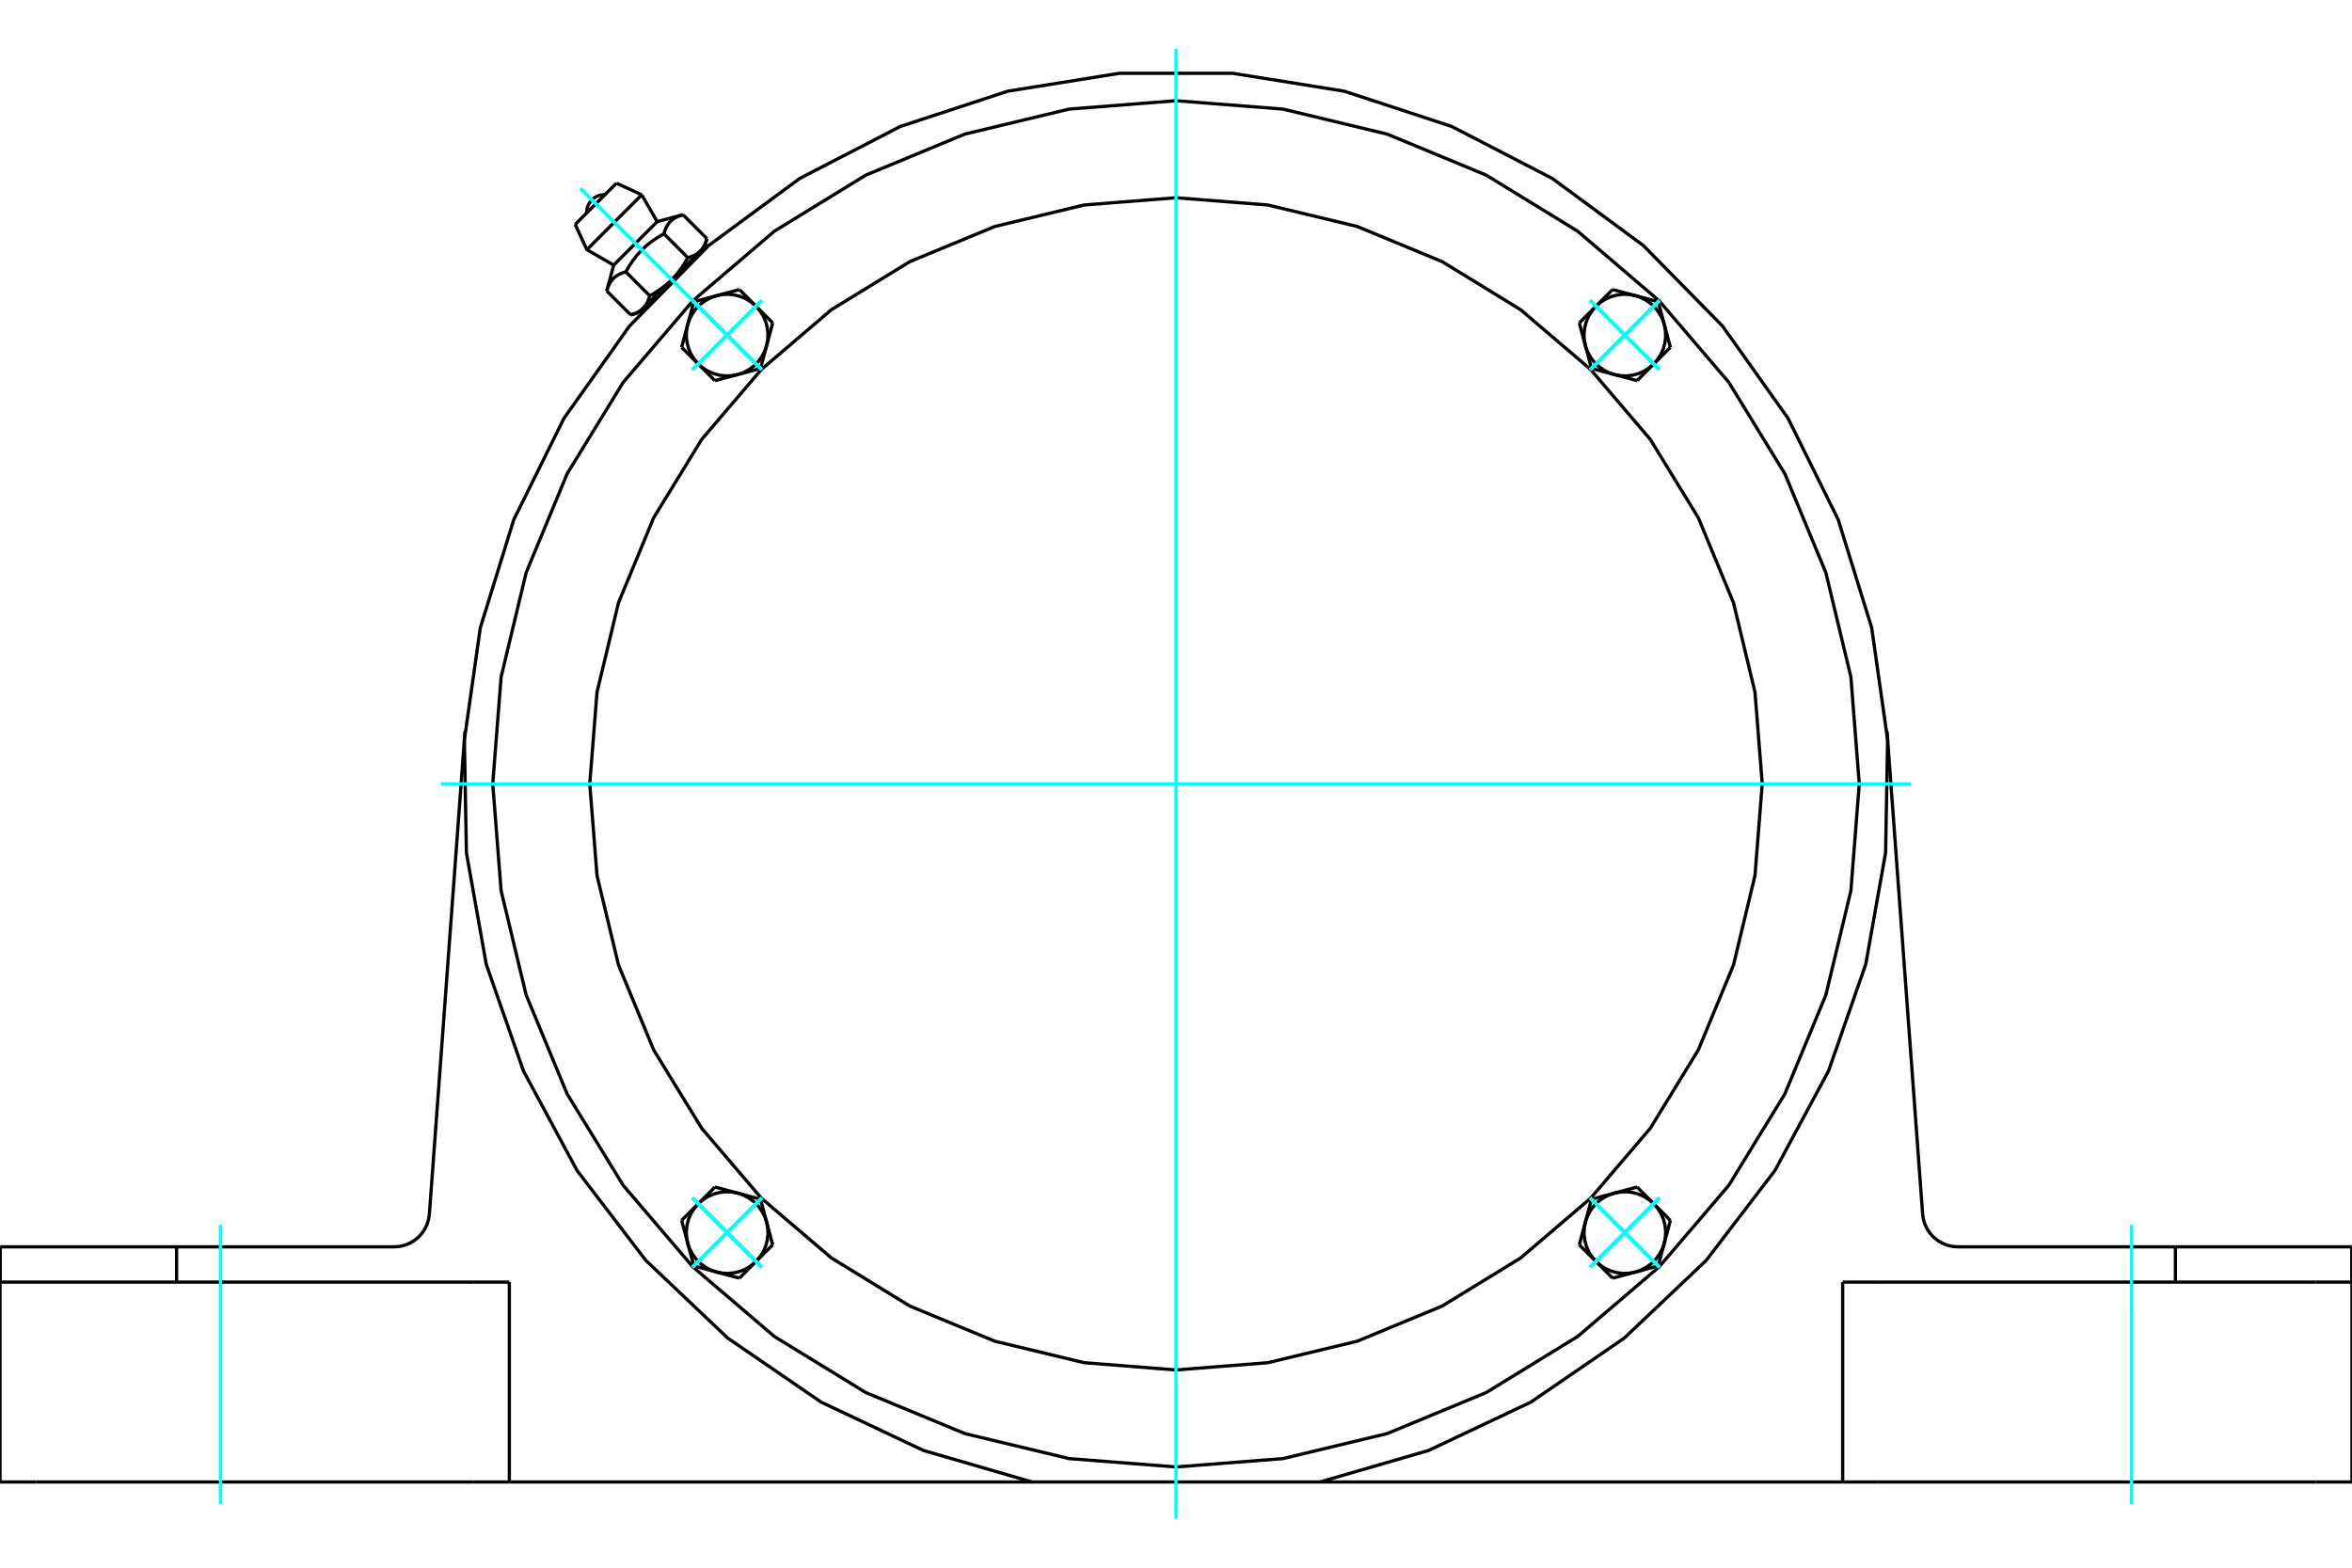<?xml version="1.0" standalone="no"?>
<!DOCTYPE svg PUBLIC "-//W3C//DTD SVG 1.1//EN"
	"http://www.w3.org/Graphics/SVG/1.1/DTD/svg11.dtd">
<svg xmlns="http://www.w3.org/2000/svg" height="100%" width="100%" viewBox="0 0 36000 24000">
	<rect x="-1800" y="-1200" width="39600" height="26400" style="fill:#FFF"/>
	<g style="fill:none; fill-rule:evenodd" transform="matrix(1 0 0 1 0 0)">
		<g style="fill:none; stroke:#000; stroke-width:50; shape-rendering:geometricPrecision">
			<polyline points="20204,22688 21867,22205 23432,21465 24860,20486 26116,19295 27168,17919 27988,16395 28558,14760 28861,13055 28892,11324 28648,9610 28136,7956 27368,6404 26366,4993 25152,3758 23758,2731 22220,1936 20575,1396 18866,1122 17134,1122 15425,1396 13780,1936 12242,2731 10848,3758 9634,4993 8632,6404 7864,7956 7352,9610 7108,11324 7139,13055 7442,14760 8012,16395 8832,17919 9884,19295 11140,20486 12568,21465 14133,22205 15796,22688 20204,22688"/>
			<line x1="7245" y1="22688" x2="7796" y2="22688"/>
			<line x1="551" y1="22688" x2="7245" y2="22688"/>
			<line x1="0" y1="22688" x2="551" y2="22688"/>
			<line x1="35449" y1="22688" x2="36000" y2="22688"/>
			<line x1="28755" y1="22688" x2="35449" y2="22688"/>
			<line x1="28204" y1="22688" x2="28755" y2="22688"/>
			<line x1="28204" y1="22688" x2="20204" y2="22688"/>
			<line x1="15796" y1="22688" x2="7796" y2="22688"/>
			<polyline points="29428,18588 29440,18667 29464,18745 29499,18817 29544,18884 29599,18943 29663,18994 29732,19034 29808,19064 29886,19082 29967,19088"/>
			<line x1="33297" y1="19088" x2="29967" y2="19088"/>
			<line x1="35997" y1="19088" x2="33297" y2="19088"/>
			<polyline points="6033,19088 6114,19082 6192,19064 6268,19034 6337,18994 6401,18943 6456,18884 6501,18817 6536,18745 6560,18667 6572,18588"/>
			<polyline points="3,19088 2703,19088 6033,19088"/>
			<line x1="3" y1="19088" x2="3" y2="19628"/>
			<line x1="2703" y1="19088" x2="2703" y2="19628"/>
			<line x1="6572" y1="18588" x2="7117" y2="11197"/>
			<line x1="35997" y1="19628" x2="35997" y2="19088"/>
			<line x1="33297" y1="19628" x2="33297" y2="19088"/>
			<line x1="28755" y1="19628" x2="28204" y2="19628"/>
			<line x1="35449" y1="19628" x2="28755" y2="19628"/>
			<line x1="36000" y1="19628" x2="35449" y2="19628"/>
			<line x1="28883" y1="11197" x2="29428" y2="18588"/>
			<line x1="7796" y1="22688" x2="7796" y2="19628"/>
			<polyline points="7245,19628 551,19628 0,19628"/>
			<line x1="0" y1="22688" x2="0" y2="19628"/>
			<line x1="7796" y1="19628" x2="7245" y2="19628"/>
			<line x1="28204" y1="22688" x2="28204" y2="19628"/>
			<line x1="36000" y1="22688" x2="36000" y2="19628"/>
			<line x1="9436" y1="2804" x2="8804" y2="3436"/>
			<line x1="8983" y1="3822" x2="9822" y2="2983"/>
			<line x1="9393" y1="4059" x2="10059" y2="3393"/>
			<polyline points="9579,4162 9564,4167 9550,4171 9536,4175 9523,4180 9511,4185 9499,4190 9487,4195 9476,4201 9465,4206 9455,4212 9445,4218 9435,4224 9426,4231 9417,4238 9408,4245 9400,4252 9392,4259 9384,4267 9377,4275 9370,4283 9363,4292 9356,4301 9349,4310 9343,4320 9337,4330 9331,4340 9326,4351 9320,4362 9315,4374 9310,4386 9305,4398 9300,4411 9296,4425 9292,4439 9287,4454"/>
			<polyline points="10162,3579 10138,3593 10114,3606 10092,3620 10070,3633 10048,3647 10028,3661 10008,3674 9988,3688 9969,3702 9951,3716 9933,3730 9915,3744 9898,3758 9882,3773 9865,3788 9849,3803 9833,3818 9818,3833 9803,3849 9788,3865 9773,3882 9758,3898 9744,3915 9730,3933 9716,3951 9702,3969 9688,3988 9674,4008 9661,4028 9647,4048 9633,4070 9620,4092 9606,4114 9593,4138 9579,4162"/>
			<polyline points="10454,3287 10439,3292 10425,3296 10411,3300 10398,3305 10386,3310 10374,3315 10362,3320 10351,3326 10340,3331 10330,3337 10320,3343 10310,3349 10301,3356 10292,3363 10283,3370 10275,3377 10267,3384 10259,3392 10252,3400 10245,3408 10238,3417 10231,3426 10224,3435 10218,3445 10212,3455 10206,3465 10201,3476 10195,3487 10190,3499 10185,3511 10180,3523 10175,3536 10171,3550 10167,3564 10162,3579"/>
			<line x1="9653" y1="4820" x2="9287" y2="4454"/>
			<polyline points="9653,4820 9661,4818 9668,4816 9675,4814 9682,4811 9689,4809 9696,4807 9703,4805 9709,4802 9715,4800 9722,4797 9728,4795 9734,4792 9740,4790 9745,4787 9751,4784 9757,4782 9762,4779 9767,4776 9772,4773 9778,4770 9783,4767 9788,4764 9792,4761 9797,4758 9802,4755 9806,4751 9811,4748 9815,4745 9820,4741 9824,4738 9828,4734 9832,4730 9836,4727 9840,4723 9844,4719 9848,4715 9852,4711 9855,4707 9859,4703 9863,4699 9866,4695 9870,4690 9873,4686 9876,4681 9880,4677 9883,4672 9886,4667 9889,4663 9892,4658 9895,4653 9898,4647 9901,4642 9904,4637 9907,4631 9909,4626 9912,4620 9915,4615 9917,4609 9920,4603 9922,4597 9925,4590 9927,4584 9930,4578 9932,4571 9934,4564 9936,4557 9939,4550 9941,4543 9943,4536 9945,4528 9579,4162"/>
			<polyline points="9945,4528 9957,4521 9969,4515 9981,4508 9993,4501 10004,4494 10015,4487 10027,4481 10037,4474 10048,4467 10059,4460 10069,4453 10079,4447 10090,4440 10099,4433 10109,4426 10119,4419 10128,4412 10138,4405 10147,4398 10156,4391 10165,4384 10174,4377 10183,4370 10192,4363 10200,4356 10209,4349 10217,4342 10226,4334 10234,4327 10242,4320 10250,4312 10258,4305 10266,4297 10274,4289 10282,4282 9844,4719"/>
			<polyline points="10528,3945 10536,3943 10543,3941 10550,3939 10557,3936 10564,3934 10571,3932 10578,3930 10584,3927 10590,3925 10597,3922 10603,3920 10609,3917 10615,3915 10620,3912 10626,3909 10631,3907 10637,3904 10642,3901 10647,3898 10653,3895 10658,3892 10663,3889 10667,3886 10672,3883 10677,3880 10681,3876 10686,3873 10690,3870 10695,3866 10699,3863 10703,3859 10707,3855 10711,3852 10715,3848 10719,3844"/>
			<polyline points="10282,4282 10289,4274 10297,4266 10305,4258 10312,4250 10320,4242 10327,4234 10334,4226 10342,4217 10349,4209 10356,4200 10363,4192 10370,4183 10377,4174 10384,4165 10391,4156 10398,4147 10405,4138 10412,4128 10419,4119 10426,4109 10433,4099 10440,4090 10447,4079 10453,4069 10460,4059 10467,4048 10474,4037 10481,4027 10487,4015 10494,4004 10501,3993 10508,3981 10515,3969 10521,3957 10528,3945"/>
			<line x1="10719" y1="3844" x2="10282" y2="4282"/>
			<polyline points="10719,3844 10723,3840 10727,3836 10730,3832 10734,3828 10738,3824 10741,3820 10745,3815 10748,3811 10751,3806 10755,3802 10758,3797 10761,3792 10764,3788 10767,3783 10770,3778 10773,3772 10776,3767 10779,3762 10782,3757 10784,3751 10787,3745 10790,3740 10792,3734 10795,3728 10797,3722 10800,3715 10802,3709 10805,3703 10807,3696 10809,3689 10811,3682 10814,3675 10816,3668 10818,3661 10820,3653"/>
			<line x1="10787" y1="3777" x2="10719" y2="3844"/>
			<line x1="9844" y1="4719" x2="9777" y2="4787"/>
			<line x1="10820" y1="3653" x2="10454" y2="3287"/>
			<line x1="10528" y1="3945" x2="10162" y2="3579"/>
			<polyline points="9260,2980 9216,2982 9172,2991 9131,3008 9093,3031 9059,3059 9031,3093 9008,3131 8991,3172 8982,3216 8980,3260"/>
			<line x1="9822" y1="2983" x2="9436" y2="2804"/>
			<polyline points="8804,3436 8983,3822 9393,4059"/>
			<line x1="10059" y1="3393" x2="9822" y2="2983"/>
			<line x1="9903" y1="4661" x2="9914" y2="4672"/>
			<line x1="10672" y1="3914" x2="10661" y2="3903"/>
			<line x1="9393" y1="4059" x2="9287" y2="4454"/>
			<line x1="10454" y1="3287" x2="10059" y2="3393"/>
			<line x1="10787" y1="3777" x2="10820" y2="3653"/>
			<line x1="9653" y1="4820" x2="9777" y2="4787"/>
			<line x1="11827" y1="4943" x2="11734" y2="5292"/>
			<line x1="11572" y1="4688" x2="11827" y2="4943"/>
			<polyline points="11734,5292 11751,5200 11755,5107 11744,5014 11720,4924 11683,4838 11633,4759 11572,4688"/>
			<line x1="10968" y1="4526" x2="11317" y2="4433"/>
			<polyline points="11572,4688 11501,4627 11422,4577 11337,4540 11246,4516 11153,4505 11060,4509 10968,4526"/>
			<line x1="11317" y1="4433" x2="11572" y2="4688"/>
			<line x1="10526" y1="4968" x2="10620" y2="4620"/>
			<polyline points="10968,4526 10880,4557 10798,4601 10722,4656 10656,4722 10601,4798 10557,4880 10526,4968"/>
			<line x1="10620" y1="4620" x2="10968" y2="4526"/>
			<line x1="11640" y1="5640" x2="11292" y2="5734"/>
			<line x1="11734" y1="5292" x2="11640" y2="5640"/>
			<polyline points="11292,5734 11380,5703 11463,5659 11538,5604 11604,5538 11659,5463 11703,5380 11734,5292"/>
			<line x1="10688" y1="5572" x2="10433" y2="5317"/>
			<polyline points="10526,4968 10509,5060 10505,5153 10516,5246 10540,5337 10577,5422 10627,5501 10688,5572"/>
			<line x1="10433" y1="5317" x2="10526" y2="4968"/>
			<line x1="11292" y1="5734" x2="10943" y2="5827"/>
			<polyline points="10688,5572 10759,5633 10838,5683 10924,5720 11014,5744 11107,5755 11200,5751 11292,5734"/>
			<line x1="10943" y1="5827" x2="10688" y2="5572"/>
			<line x1="10943" y1="18173" x2="11292" y2="18266"/>
			<line x1="10688" y1="18428" x2="10943" y2="18173"/>
			<polyline points="11292,18266 11200,18249 11107,18245 11014,18256 10924,18280 10838,18317 10759,18367 10688,18428"/>
			<line x1="10526" y1="19032" x2="10433" y2="18683"/>
			<polyline points="10688,18428 10627,18499 10577,18578 10540,18663 10516,18754 10505,18847 10509,18940 10526,19032"/>
			<line x1="10433" y1="18683" x2="10688" y2="18428"/>
			<line x1="10968" y1="19474" x2="10620" y2="19380"/>
			<polyline points="10526,19032 10557,19120 10601,19202 10656,19278 10722,19344 10798,19399 10880,19443 10968,19474"/>
			<line x1="10620" y1="19380" x2="10526" y2="19032"/>
			<line x1="11640" y1="18360" x2="11734" y2="18708"/>
			<line x1="11292" y1="18266" x2="11640" y2="18360"/>
			<polyline points="11734,18708 11703,18620 11659,18537 11604,18462 11538,18396 11463,18341 11380,18297 11292,18266"/>
			<line x1="11572" y1="19312" x2="11317" y2="19567"/>
			<polyline points="10968,19474 11060,19491 11153,19495 11246,19484 11337,19460 11422,19423 11501,19373 11572,19312"/>
			<line x1="11317" y1="19567" x2="10968" y2="19474"/>
			<line x1="11734" y1="18708" x2="11827" y2="19057"/>
			<polyline points="11572,19312 11633,19241 11683,19162 11720,19076 11744,18986 11755,18893 11751,18800 11734,18708"/>
			<line x1="11827" y1="19057" x2="11572" y2="19312"/>
			<line x1="24173" y1="19057" x2="24266" y2="18708"/>
			<line x1="24428" y1="19312" x2="24173" y2="19057"/>
			<polyline points="24266,18708 24249,18800 24245,18893 24256,18986 24280,19076 24317,19162 24367,19241 24428,19312"/>
			<line x1="25032" y1="19474" x2="24683" y2="19567"/>
			<polyline points="24428,19312 24499,19373 24578,19423 24663,19460 24754,19484 24847,19495 24940,19491 25032,19474"/>
			<line x1="24683" y1="19567" x2="24428" y2="19312"/>
			<line x1="25474" y1="19032" x2="25380" y2="19380"/>
			<polyline points="25032,19474 25120,19443 25202,19399 25278,19344 25344,19278 25399,19202 25443,19120 25474,19032"/>
			<line x1="25380" y1="19380" x2="25032" y2="19474"/>
			<line x1="24360" y1="18360" x2="24708" y2="18266"/>
			<line x1="24266" y1="18708" x2="24360" y2="18360"/>
			<polyline points="24708,18266 24620,18297 24537,18341 24462,18396 24396,18462 24341,18537 24297,18620 24266,18708"/>
			<line x1="25312" y1="18428" x2="25567" y2="18683"/>
			<polyline points="25474,19032 25491,18940 25495,18847 25484,18754 25460,18663 25423,18578 25373,18499 25312,18428"/>
			<line x1="25567" y1="18683" x2="25474" y2="19032"/>
			<line x1="24708" y1="18266" x2="25057" y2="18173"/>
			<polyline points="25312,18428 25241,18367 25162,18317 25076,18280 24986,18256 24893,18245 24800,18249 24708,18266"/>
			<line x1="25057" y1="18173" x2="25312" y2="18428"/>
			<line x1="25057" y1="5827" x2="24708" y2="5734"/>
			<line x1="25312" y1="5572" x2="25057" y2="5827"/>
			<polyline points="24708,5734 24800,5751 24893,5755 24986,5744 25076,5720 25162,5683 25241,5633 25312,5572"/>
			<line x1="25474" y1="4968" x2="25567" y2="5317"/>
			<polyline points="25312,5572 25373,5501 25423,5422 25460,5337 25484,5246 25495,5153 25491,5060 25474,4968"/>
			<line x1="25567" y1="5317" x2="25312" y2="5572"/>
			<line x1="25032" y1="4526" x2="25380" y2="4620"/>
			<polyline points="25474,4968 25443,4880 25399,4798 25344,4722 25278,4656 25202,4601 25120,4557 25032,4526"/>
			<line x1="25380" y1="4620" x2="25474" y2="4968"/>
			<line x1="24360" y1="5640" x2="24266" y2="5292"/>
			<line x1="24708" y1="5734" x2="24360" y2="5640"/>
			<polyline points="24266,5292 24297,5380 24341,5463 24396,5538 24462,5604 24537,5659 24620,5703 24708,5734"/>
			<line x1="24428" y1="4688" x2="24683" y2="4433"/>
			<polyline points="25032,4526 24940,4509 24847,4505 24754,4516 24663,4540 24578,4577 24499,4627 24428,4688"/>
			<line x1="24683" y1="4433" x2="25032" y2="4526"/>
			<line x1="24266" y1="5292" x2="24173" y2="4943"/>
			<polyline points="24428,4688 24367,4759 24317,4838 24280,4924 24256,5014 24245,5107 24249,5200 24266,5292"/>
			<line x1="24173" y1="4943" x2="24428" y2="4688"/>
			<polyline points="26973,12000 26862,10596 26533,9227 25995,7927 25259,6726 24345,5655 23274,4741 22073,4005 20773,3467 19404,3138 18000,3027 16596,3138 15227,3467 13927,4005 12726,4741 11655,5655 10741,6726 10005,7927 9467,9227 9138,10596 9027,12000 9138,13404 9467,14773 10005,16073 10741,17274 11655,18345 12726,19259 13927,19995 15227,20533 16596,20862 18000,20973 19404,20862 20773,20533 22073,19995 23274,19259 24345,18345 25259,17274 25995,16073 26533,14773 26862,13404 26973,12000"/>
			<polyline points="28458,12000 28330,10364 27947,8768 27319,7252 26461,5853 25395,4605 24147,3539 22748,2681 21232,2053 19636,1670 18000,1542 16364,1670 14768,2053 13252,2681 11853,3539 10605,4605 9539,5853 8681,7252 8053,8768 7670,10364 7542,12000 7670,13636 8053,15232 8681,16748 9539,18147 10605,19395 11853,20461 13252,21319 14768,21947 16364,22330 18000,22458 19636,22330 21232,21947 22748,21319 24147,20461 25395,19395 26461,18147 27319,16748 27947,15232 28330,13636 28458,12000"/>
		</g>
		<g style="fill:none; stroke:#0FF; stroke-width:50; shape-rendering:geometricPrecision">
			<line x1="18000" y1="23250" x2="18000" y2="750"/>
			<line x1="6750" y1="12000" x2="29250" y2="12000"/>
			<line x1="3375" y1="23025" x2="3375" y2="18751"/>
			<line x1="32625" y1="23025" x2="32625" y2="18751"/>
			<line x1="8886" y1="2886" x2="10960" y2="4960"/>
			<line x1="8886" y1="2886" x2="10960" y2="4960"/>
			<line x1="10600" y1="4600" x2="11660" y2="5660"/>
			<line x1="11660" y1="4600" x2="10600" y2="5660"/>
			<line x1="10600" y1="4600" x2="11660" y2="5660"/>
			<line x1="11660" y1="4600" x2="10600" y2="5660"/>
			<line x1="25400" y1="4600" x2="24340" y2="5660"/>
			<line x1="25400" y1="5660" x2="24340" y2="4600"/>
			<line x1="25400" y1="4600" x2="24340" y2="5660"/>
			<line x1="25400" y1="5660" x2="24340" y2="4600"/>
			<line x1="25400" y1="19400" x2="24340" y2="18340"/>
			<line x1="24340" y1="19400" x2="25400" y2="18340"/>
			<line x1="25400" y1="19400" x2="24340" y2="18340"/>
			<line x1="24340" y1="19400" x2="25400" y2="18340"/>
			<line x1="10600" y1="19400" x2="11660" y2="18340"/>
			<line x1="10600" y1="18340" x2="11660" y2="19400"/>
			<line x1="10600" y1="19400" x2="11660" y2="18340"/>
			<line x1="10600" y1="18340" x2="11660" y2="19400"/>
			<line x1="10600" y1="4600" x2="11660" y2="5660"/>
			<line x1="10600" y1="5660" x2="11660" y2="4600"/>
			<line x1="10600" y1="4600" x2="11660" y2="5660"/>
			<line x1="10600" y1="5660" x2="11660" y2="4600"/>
			<line x1="10600" y1="19400" x2="11660" y2="18340"/>
			<line x1="11660" y1="19400" x2="10600" y2="18340"/>
			<line x1="10600" y1="19400" x2="11660" y2="18340"/>
			<line x1="11660" y1="19400" x2="10600" y2="18340"/>
			<line x1="25400" y1="19400" x2="24340" y2="18340"/>
			<line x1="25400" y1="18340" x2="24340" y2="19400"/>
			<line x1="25400" y1="19400" x2="24340" y2="18340"/>
			<line x1="25400" y1="18340" x2="24340" y2="19400"/>
			<line x1="25400" y1="4600" x2="24340" y2="5660"/>
			<line x1="24340" y1="4600" x2="25400" y2="5660"/>
			<line x1="25400" y1="4600" x2="24340" y2="5660"/>
			<line x1="24340" y1="4600" x2="25400" y2="5660"/>
		</g>
	</g>
</svg>
